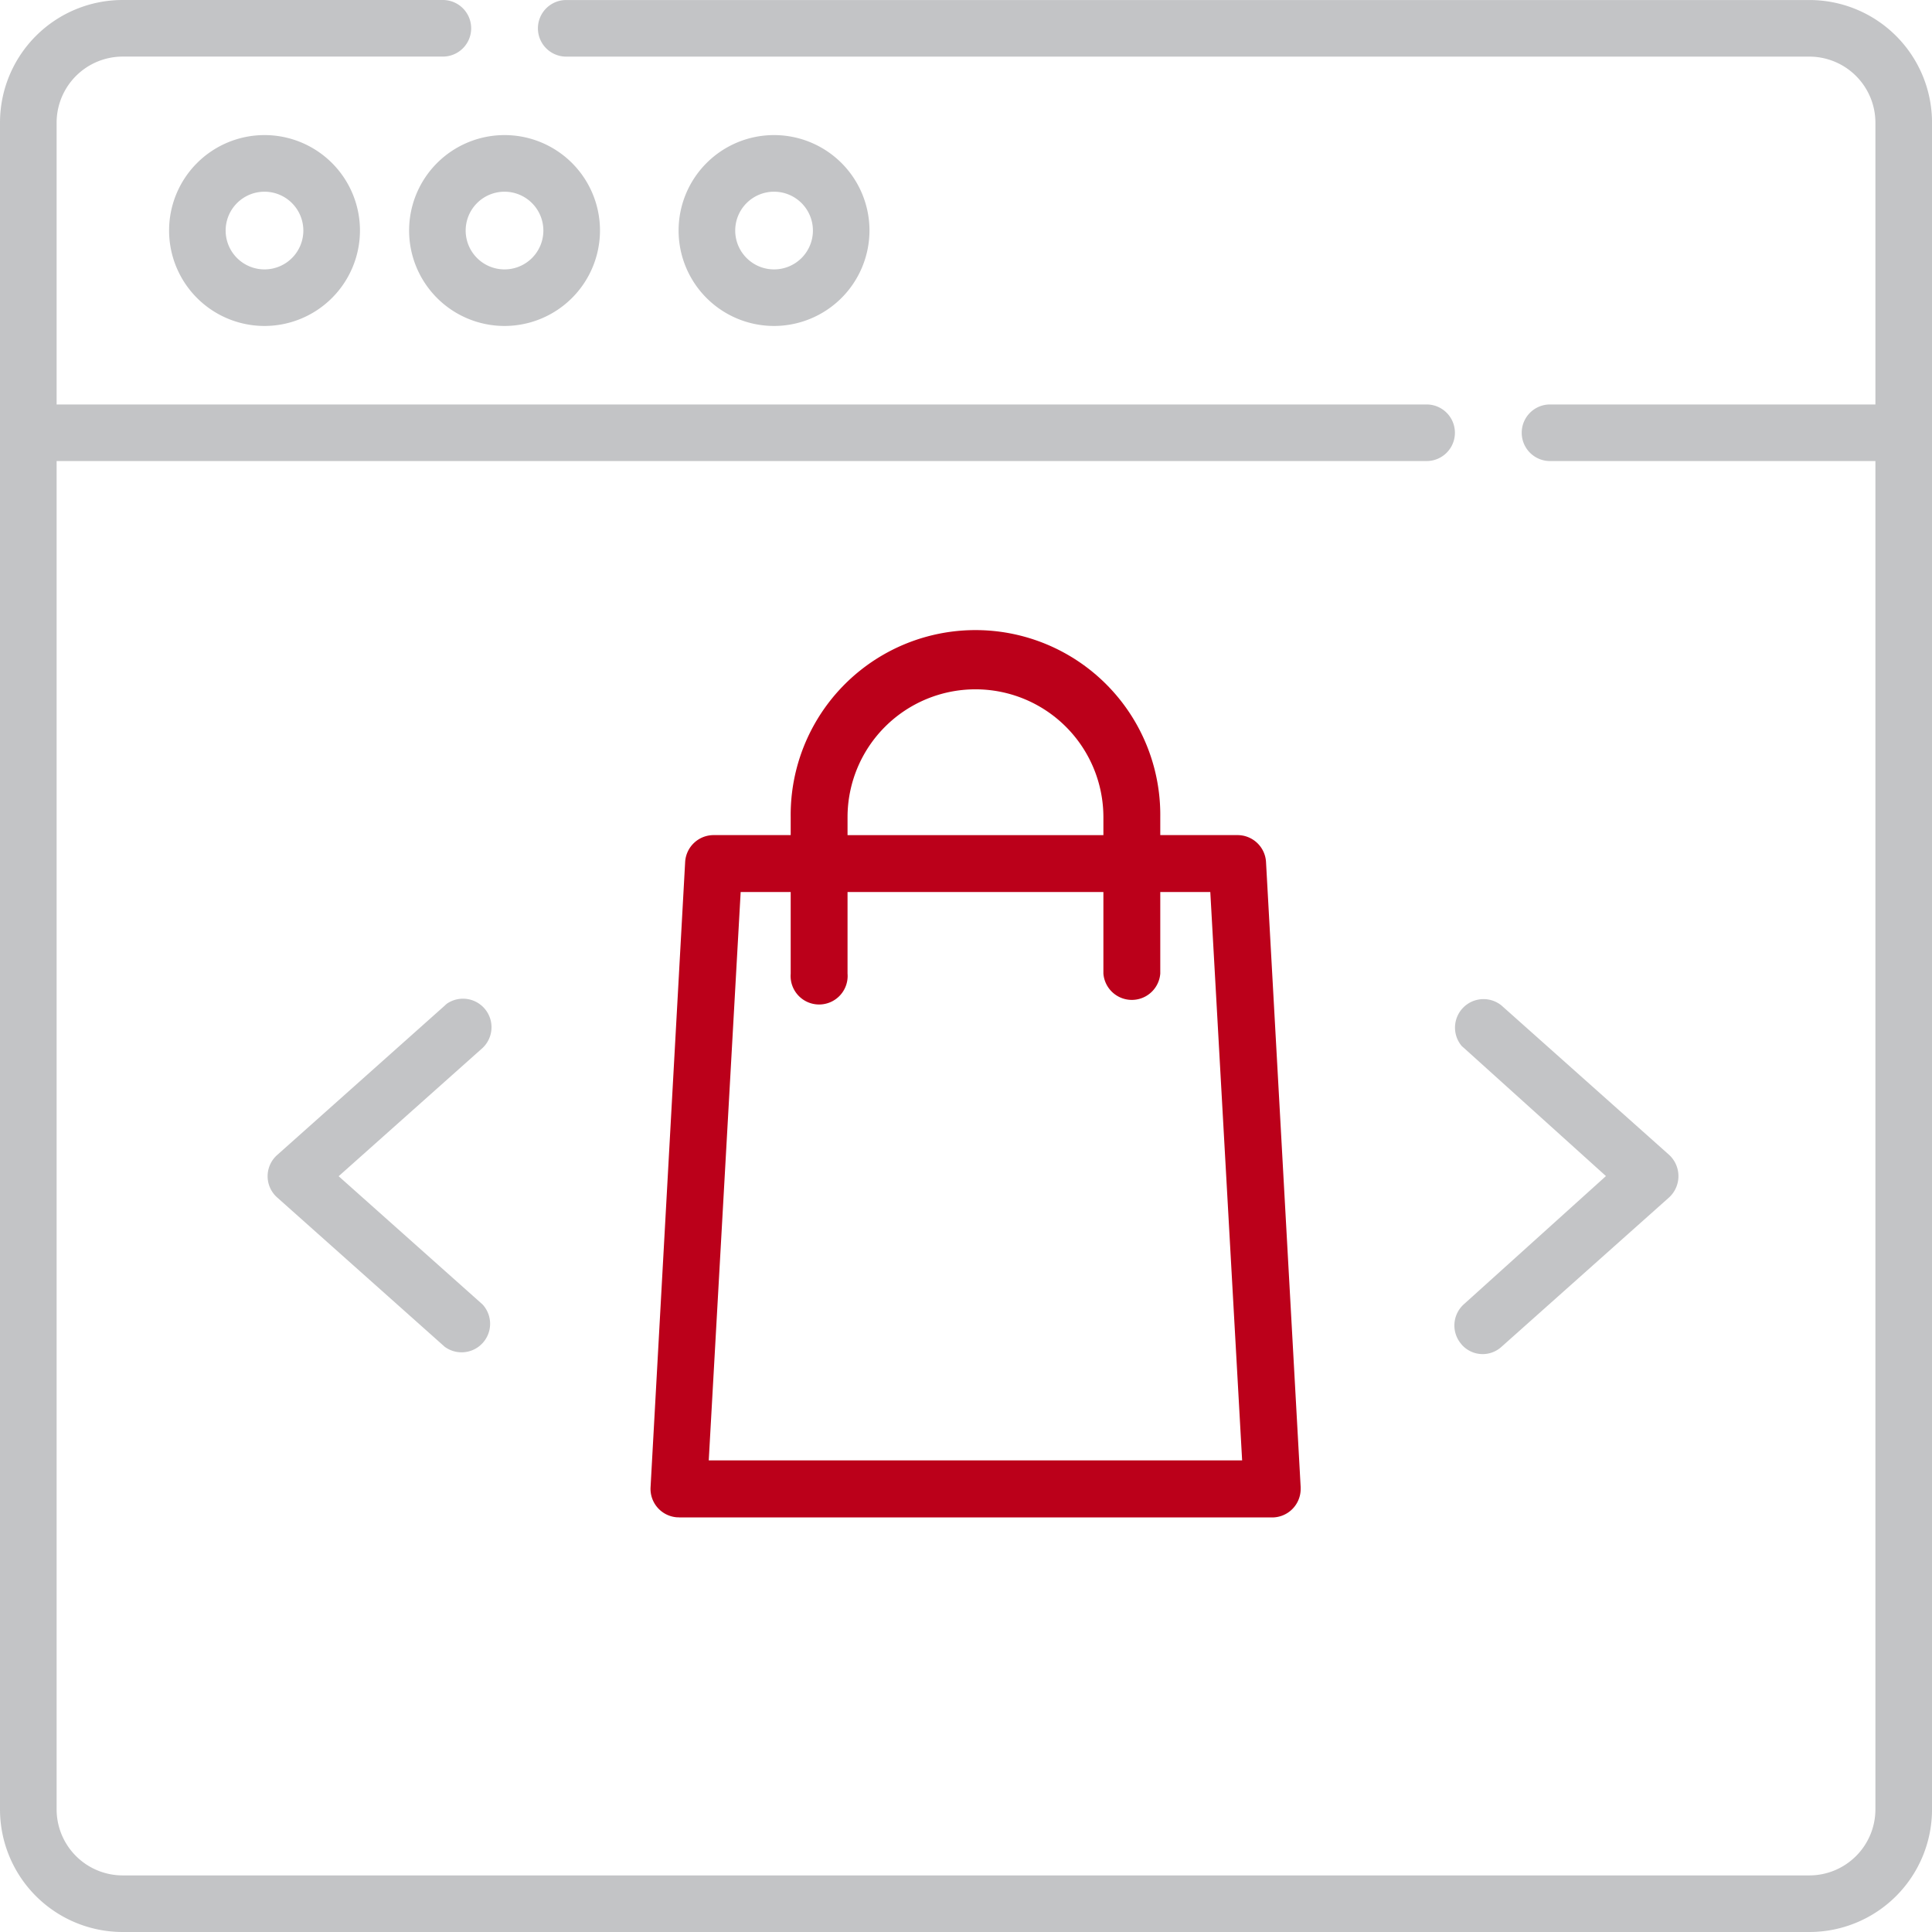 <svg xmlns="http://www.w3.org/2000/svg" xmlns:xlink="http://www.w3.org/1999/xlink" width="67.734" height="67.734" viewBox="0 0 67.734 67.734">
  <defs>
    <clipPath id="clip-path">
      <rect id="Rectangle_449" data-name="Rectangle 449" width="67.734" height="67.734" transform="translate(0 0)" fill="none"/>
    </clipPath>
  </defs>
  <g id="Predkosik" transform="translate(0 0)">
    <g id="Group_166" data-name="Group 166" clip-path="url(#clip-path)">
      <path id="Path_493" data-name="Path 493" d="M50.016,16.164H.992a.992.992,0,1,1,0-1.984H50.016a.992.992,0,1,1,0,1.984" fill="#c3c4c6"/>
      <path id="Path_494" data-name="Path 494" d="M66.742,16.164h-12.4a.992.992,0,1,1,0-1.984h12.4a.992.992,0,1,1,0,1.984" fill="#c3c4c6"/>
      <path id="Path_495" data-name="Path 495" d="M63.435,67.734H4.3a4.3,4.3,0,0,1-4.3-4.3V4.3A4.3,4.3,0,0,1,4.3,0H15.527a.992.992,0,0,1,0,1.984H4.3A2.318,2.318,0,0,0,1.985,4.3V63.434A2.318,2.318,0,0,0,4.3,65.75H63.435a2.318,2.318,0,0,0,2.315-2.316V4.3a2.318,2.318,0,0,0-2.315-2.315H19.851a.992.992,0,1,1,0-1.984H63.435a4.3,4.3,0,0,1,4.3,4.3V63.434a4.3,4.3,0,0,1-4.3,4.3" fill="#c3c4c6"/>
      <path id="Path_496" data-name="Path 496" d="M27.136,11.428a3.346,3.346,0,1,1,3.347-3.346,3.35,3.35,0,0,1-3.347,3.346m0-4.707A1.362,1.362,0,1,0,28.5,8.082a1.362,1.362,0,0,0-1.361-1.361" fill="#c3c4c6"/>
      <path id="Path_497" data-name="Path 497" d="M17.689,11.428a3.346,3.346,0,1,1,3.346-3.346,3.35,3.35,0,0,1-3.346,3.346m0-4.707A1.362,1.362,0,1,0,19.05,8.082a1.363,1.363,0,0,0-1.361-1.361" fill="#c3c4c6"/>
      <path id="Path_498" data-name="Path 498" d="M9.274,11.428A3.346,3.346,0,1,1,12.62,8.082a3.35,3.35,0,0,1-3.346,3.346m0-4.707a1.362,1.362,0,1,0,1.361,1.361A1.363,1.363,0,0,0,9.274,6.721" fill="#c3c4c6"/>
      <path id="Path_499" data-name="Path 499" d="M23.794,53.2H44.6a1,1,0,0,0,1-1c0-.021,0-.041,0-.062L44.385,30.215a1,1,0,0,0-1-.937H40.678V28.65a6.479,6.479,0,1,0-12.957,0v.628h-2.7a1,1,0,0,0-1,.937L22.808,52.141a1,1,0,0,0,.935,1.055l.061,0Zm5.92-24.548a4.485,4.485,0,1,1,8.97,0v.628h-8.97Zm-3.747,2.621h1.754v2.86a1,1,0,1,0,1.993,0v-2.86h8.97v2.86a1,1,0,0,0,1.994,0v-2.86h1.754L43.548,51.2h-18.7Z" fill="#bb001a"/>
      <path id="Path_500" data-name="Path 500" d="M51.242,47.137a.98.98,0,0,0,1.4.08l5.871-5.233a1.014,1.014,0,0,0,0-1.5l-5.871-5.232a1,1,0,0,0-1.4,1.415,1.027,1.027,0,0,0,.078.07l4.983,4.495-4.983,4.495a1,1,0,0,0-.08,1.405" fill="#c3c4c6"/>
      <path id="Path_501" data-name="Path 501" d="M15.591,47.217a1,1,0,0,0,1.326-1.485l-5.044-4.495,5.044-4.495a1,1,0,0,0-1.248-1.555,1.026,1.026,0,0,0-.078.07L9.721,40.49a.994.994,0,0,0,0,1.495Z" fill="#c3c4c6"/>
    </g>
  </g>
</svg>
